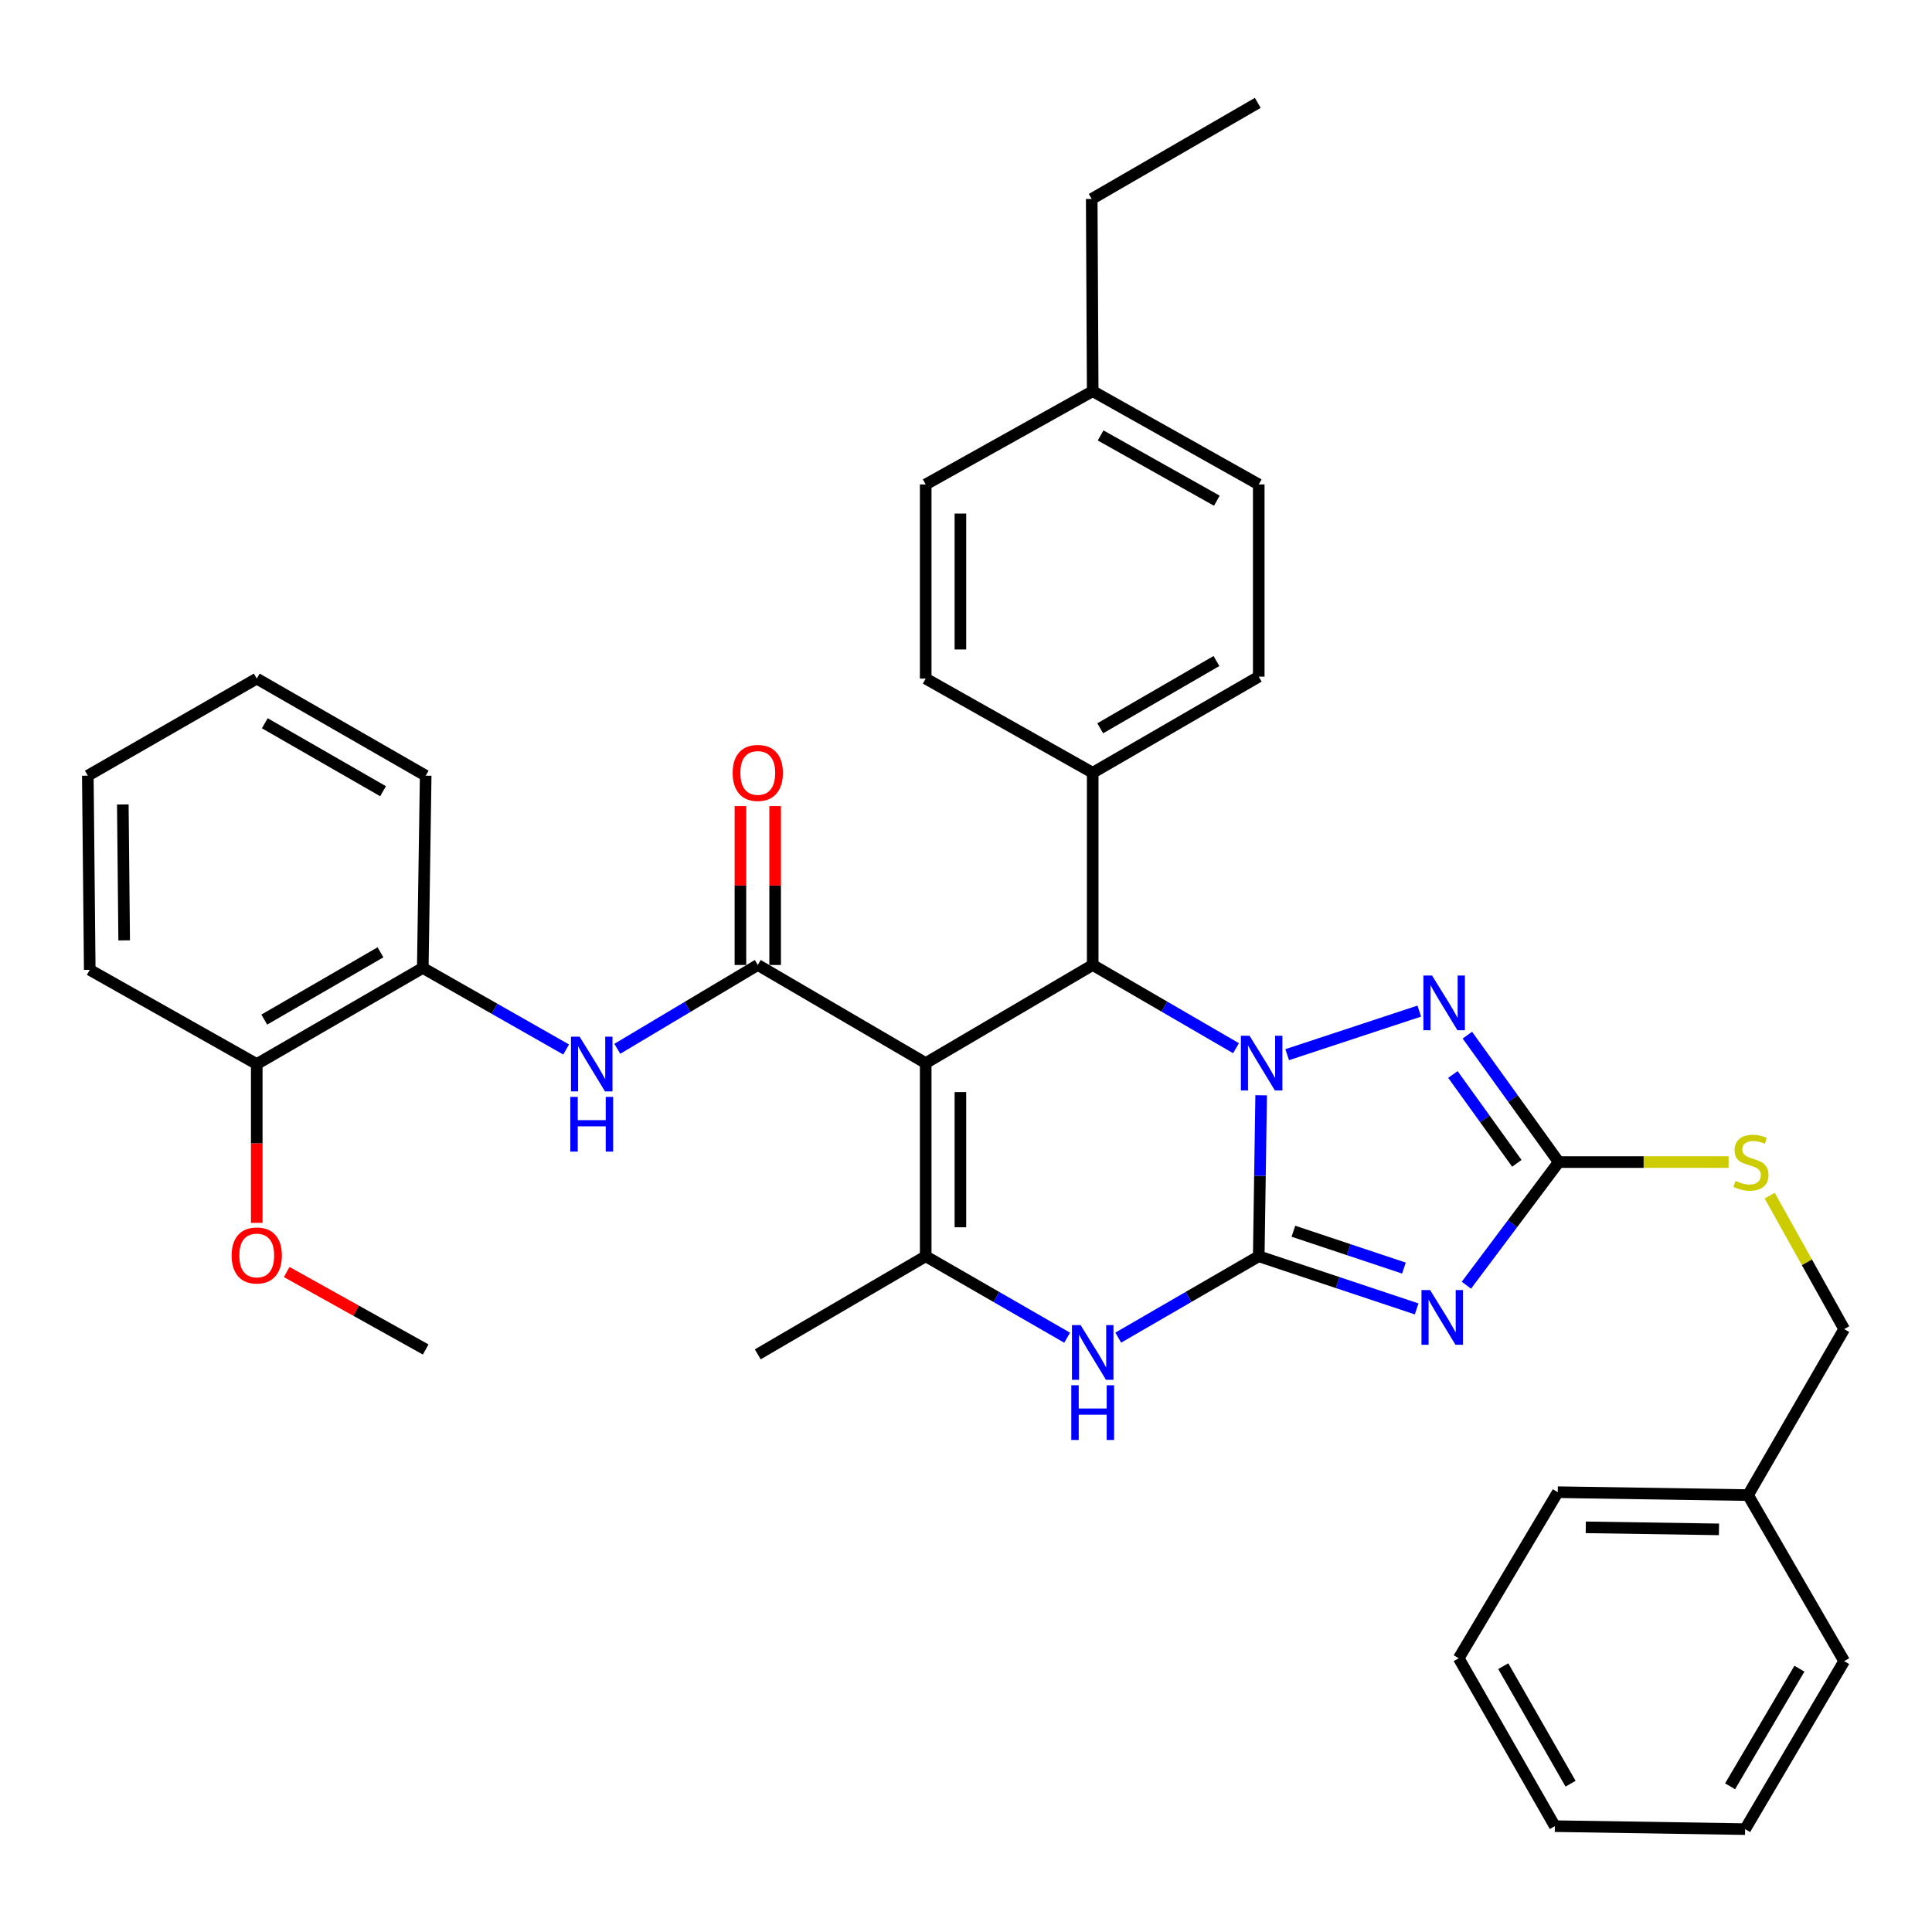 <?xml version='1.0' encoding='iso-8859-1'?>
<svg version='1.1' baseProfile='full'
              xmlns='http://www.w3.org/2000/svg'
                      xmlns:rdkit='http://www.rdkit.org/xml'
                      xmlns:xlink='http://www.w3.org/1999/xlink'
                  xml:space='preserve'
width='1000px' height='1000px' viewBox='0 0 1000 1000'>
<!-- END OF HEADER -->
<rect style='opacity:1.0;fill:#FFFFFF;stroke:none' width='1000' height='1000' x='0' y='0'> </rect>
<path class='bond-0' d='M 651.525,650.237 L 652.149,608.578' style='fill:none;fill-rule:evenodd;stroke:#000000;stroke-width:6px;stroke-linecap:butt;stroke-linejoin:miter;stroke-opacity:1' />
<path class='bond-0' d='M 652.149,608.578 L 652.773,566.919' style='fill:none;fill-rule:evenodd;stroke:#0000FF;stroke-width:6px;stroke-linecap:butt;stroke-linejoin:miter;stroke-opacity:1' />
<path class='bond-2' d='M 651.525,650.237 L 692.388,663.861' style='fill:none;fill-rule:evenodd;stroke:#000000;stroke-width:6px;stroke-linecap:butt;stroke-linejoin:miter;stroke-opacity:1' />
<path class='bond-2' d='M 692.388,663.861 L 733.25,677.485' style='fill:none;fill-rule:evenodd;stroke:#0000FF;stroke-width:6px;stroke-linecap:butt;stroke-linejoin:miter;stroke-opacity:1' />
<path class='bond-2' d='M 669.467,637.28 L 698.071,646.816' style='fill:none;fill-rule:evenodd;stroke:#000000;stroke-width:6px;stroke-linecap:butt;stroke-linejoin:miter;stroke-opacity:1' />
<path class='bond-2' d='M 698.071,646.816 L 726.674,656.353' style='fill:none;fill-rule:evenodd;stroke:#0000FF;stroke-width:6px;stroke-linecap:butt;stroke-linejoin:miter;stroke-opacity:1' />
<path class='bond-7' d='M 651.525,650.237 L 615.165,671.298' style='fill:none;fill-rule:evenodd;stroke:#000000;stroke-width:6px;stroke-linecap:butt;stroke-linejoin:miter;stroke-opacity:1' />
<path class='bond-7' d='M 615.165,671.298 L 578.804,692.358' style='fill:none;fill-rule:evenodd;stroke:#0000FF;stroke-width:6px;stroke-linecap:butt;stroke-linejoin:miter;stroke-opacity:1' />
<path class='bond-3' d='M 639.754,542.552 L 602.668,521.012' style='fill:none;fill-rule:evenodd;stroke:#0000FF;stroke-width:6px;stroke-linecap:butt;stroke-linejoin:miter;stroke-opacity:1' />
<path class='bond-3' d='M 602.668,521.012 L 565.581,499.471' style='fill:none;fill-rule:evenodd;stroke:#000000;stroke-width:6px;stroke-linecap:butt;stroke-linejoin:miter;stroke-opacity:1' />
<path class='bond-4' d='M 666.249,545.896 L 734.612,523.344' style='fill:none;fill-rule:evenodd;stroke:#0000FF;stroke-width:6px;stroke-linecap:butt;stroke-linejoin:miter;stroke-opacity:1' />
<path class='bond-1' d='M 479.138,550.259 L 479.138,650.237' style='fill:none;fill-rule:evenodd;stroke:#000000;stroke-width:6px;stroke-linecap:butt;stroke-linejoin:miter;stroke-opacity:1' />
<path class='bond-1' d='M 497.105,565.256 L 497.105,635.241' style='fill:none;fill-rule:evenodd;stroke:#000000;stroke-width:6px;stroke-linecap:butt;stroke-linejoin:miter;stroke-opacity:1' />
<path class='bond-5' d='M 479.138,550.259 L 392.226,499.471' style='fill:none;fill-rule:evenodd;stroke:#000000;stroke-width:6px;stroke-linecap:butt;stroke-linejoin:miter;stroke-opacity:1' />
<path class='bond-37' d='M 479.138,550.259 L 565.581,499.471' style='fill:none;fill-rule:evenodd;stroke:#000000;stroke-width:6px;stroke-linecap:butt;stroke-linejoin:miter;stroke-opacity:1' />
<path class='bond-8' d='M 758.997,665.227 L 782.895,633.362' style='fill:none;fill-rule:evenodd;stroke:#0000FF;stroke-width:6px;stroke-linecap:butt;stroke-linejoin:miter;stroke-opacity:1' />
<path class='bond-8' d='M 782.895,633.362 L 806.793,601.496' style='fill:none;fill-rule:evenodd;stroke:#000000;stroke-width:6px;stroke-linecap:butt;stroke-linejoin:miter;stroke-opacity:1' />
<path class='bond-11' d='M 565.581,499.471 L 565.581,399.981' style='fill:none;fill-rule:evenodd;stroke:#000000;stroke-width:6px;stroke-linecap:butt;stroke-linejoin:miter;stroke-opacity:1' />
<path class='bond-36' d='M 759.508,535.793 L 783.151,568.645' style='fill:none;fill-rule:evenodd;stroke:#0000FF;stroke-width:6px;stroke-linecap:butt;stroke-linejoin:miter;stroke-opacity:1' />
<path class='bond-36' d='M 783.151,568.645 L 806.793,601.496' style='fill:none;fill-rule:evenodd;stroke:#000000;stroke-width:6px;stroke-linecap:butt;stroke-linejoin:miter;stroke-opacity:1' />
<path class='bond-36' d='M 752.018,556.144 L 768.568,579.14' style='fill:none;fill-rule:evenodd;stroke:#0000FF;stroke-width:6px;stroke-linecap:butt;stroke-linejoin:miter;stroke-opacity:1' />
<path class='bond-36' d='M 768.568,579.14 L 785.117,602.136' style='fill:none;fill-rule:evenodd;stroke:#000000;stroke-width:6px;stroke-linecap:butt;stroke-linejoin:miter;stroke-opacity:1' />
<path class='bond-9' d='M 392.226,499.471 L 355.875,521.163' style='fill:none;fill-rule:evenodd;stroke:#000000;stroke-width:6px;stroke-linecap:butt;stroke-linejoin:miter;stroke-opacity:1' />
<path class='bond-9' d='M 355.875,521.163 L 319.523,542.856' style='fill:none;fill-rule:evenodd;stroke:#0000FF;stroke-width:6px;stroke-linecap:butt;stroke-linejoin:miter;stroke-opacity:1' />
<path class='bond-13' d='M 401.209,499.471 L 401.209,458.35' style='fill:none;fill-rule:evenodd;stroke:#000000;stroke-width:6px;stroke-linecap:butt;stroke-linejoin:miter;stroke-opacity:1' />
<path class='bond-13' d='M 401.209,458.35 L 401.209,417.229' style='fill:none;fill-rule:evenodd;stroke:#FF0000;stroke-width:6px;stroke-linecap:butt;stroke-linejoin:miter;stroke-opacity:1' />
<path class='bond-13' d='M 383.242,499.471 L 383.242,458.35' style='fill:none;fill-rule:evenodd;stroke:#000000;stroke-width:6px;stroke-linecap:butt;stroke-linejoin:miter;stroke-opacity:1' />
<path class='bond-13' d='M 383.242,458.35 L 383.242,417.229' style='fill:none;fill-rule:evenodd;stroke:#FF0000;stroke-width:6px;stroke-linecap:butt;stroke-linejoin:miter;stroke-opacity:1' />
<path class='bond-6' d='M 479.138,650.237 L 515.743,671.317' style='fill:none;fill-rule:evenodd;stroke:#000000;stroke-width:6px;stroke-linecap:butt;stroke-linejoin:miter;stroke-opacity:1' />
<path class='bond-6' d='M 515.743,671.317 L 552.347,692.396' style='fill:none;fill-rule:evenodd;stroke:#0000FF;stroke-width:6px;stroke-linecap:butt;stroke-linejoin:miter;stroke-opacity:1' />
<path class='bond-17' d='M 479.138,650.237 L 392.226,701.005' style='fill:none;fill-rule:evenodd;stroke:#000000;stroke-width:6px;stroke-linecap:butt;stroke-linejoin:miter;stroke-opacity:1' />
<path class='bond-12' d='M 806.793,601.496 L 850.759,601.496' style='fill:none;fill-rule:evenodd;stroke:#000000;stroke-width:6px;stroke-linecap:butt;stroke-linejoin:miter;stroke-opacity:1' />
<path class='bond-12' d='M 850.759,601.496 L 894.725,601.496' style='fill:none;fill-rule:evenodd;stroke:#CCCC00;stroke-width:6px;stroke-linecap:butt;stroke-linejoin:miter;stroke-opacity:1' />
<path class='bond-10' d='M 293.026,543.216 L 255.928,522.107' style='fill:none;fill-rule:evenodd;stroke:#0000FF;stroke-width:6px;stroke-linecap:butt;stroke-linejoin:miter;stroke-opacity:1' />
<path class='bond-10' d='M 255.928,522.107 L 218.83,500.998' style='fill:none;fill-rule:evenodd;stroke:#000000;stroke-width:6px;stroke-linecap:butt;stroke-linejoin:miter;stroke-opacity:1' />
<path class='bond-14' d='M 218.83,500.998 L 132.896,550.758' style='fill:none;fill-rule:evenodd;stroke:#000000;stroke-width:6px;stroke-linecap:butt;stroke-linejoin:miter;stroke-opacity:1' />
<path class='bond-14' d='M 196.936,492.913 L 136.783,527.745' style='fill:none;fill-rule:evenodd;stroke:#000000;stroke-width:6px;stroke-linecap:butt;stroke-linejoin:miter;stroke-opacity:1' />
<path class='bond-24' d='M 218.83,500.998 L 220.337,401.489' style='fill:none;fill-rule:evenodd;stroke:#000000;stroke-width:6px;stroke-linecap:butt;stroke-linejoin:miter;stroke-opacity:1' />
<path class='bond-15' d='M 565.581,399.981 L 651.525,350.232' style='fill:none;fill-rule:evenodd;stroke:#000000;stroke-width:6px;stroke-linecap:butt;stroke-linejoin:miter;stroke-opacity:1' />
<path class='bond-15' d='M 569.471,376.969 L 629.632,342.144' style='fill:none;fill-rule:evenodd;stroke:#000000;stroke-width:6px;stroke-linecap:butt;stroke-linejoin:miter;stroke-opacity:1' />
<path class='bond-16' d='M 565.581,399.981 L 479.138,351.24' style='fill:none;fill-rule:evenodd;stroke:#000000;stroke-width:6px;stroke-linecap:butt;stroke-linejoin:miter;stroke-opacity:1' />
<path class='bond-18' d='M 915.981,618.851 L 935.263,653.39' style='fill:none;fill-rule:evenodd;stroke:#CCCC00;stroke-width:6px;stroke-linecap:butt;stroke-linejoin:miter;stroke-opacity:1' />
<path class='bond-18' d='M 935.263,653.39 L 954.545,687.929' style='fill:none;fill-rule:evenodd;stroke:#000000;stroke-width:6px;stroke-linecap:butt;stroke-linejoin:miter;stroke-opacity:1' />
<path class='bond-22' d='M 132.896,550.758 L 132.896,591.856' style='fill:none;fill-rule:evenodd;stroke:#000000;stroke-width:6px;stroke-linecap:butt;stroke-linejoin:miter;stroke-opacity:1' />
<path class='bond-22' d='M 132.896,591.856 L 132.896,632.954' style='fill:none;fill-rule:evenodd;stroke:#FF0000;stroke-width:6px;stroke-linecap:butt;stroke-linejoin:miter;stroke-opacity:1' />
<path class='bond-25' d='M 132.896,550.758 L 46.453,501.986' style='fill:none;fill-rule:evenodd;stroke:#000000;stroke-width:6px;stroke-linecap:butt;stroke-linejoin:miter;stroke-opacity:1' />
<path class='bond-20' d='M 651.525,350.232 L 651.525,250.742' style='fill:none;fill-rule:evenodd;stroke:#000000;stroke-width:6px;stroke-linecap:butt;stroke-linejoin:miter;stroke-opacity:1' />
<path class='bond-19' d='M 479.138,351.24 L 479.138,250.742' style='fill:none;fill-rule:evenodd;stroke:#000000;stroke-width:6px;stroke-linecap:butt;stroke-linejoin:miter;stroke-opacity:1' />
<path class='bond-19' d='M 497.105,336.165 L 497.105,265.817' style='fill:none;fill-rule:evenodd;stroke:#000000;stroke-width:6px;stroke-linecap:butt;stroke-linejoin:miter;stroke-opacity:1' />
<path class='bond-23' d='M 954.545,687.929 L 904.786,773.863' style='fill:none;fill-rule:evenodd;stroke:#000000;stroke-width:6px;stroke-linecap:butt;stroke-linejoin:miter;stroke-opacity:1' />
<path class='bond-21' d='M 479.138,250.742 L 565.581,202.47' style='fill:none;fill-rule:evenodd;stroke:#000000;stroke-width:6px;stroke-linecap:butt;stroke-linejoin:miter;stroke-opacity:1' />
<path class='bond-38' d='M 651.525,250.742 L 565.581,202.47' style='fill:none;fill-rule:evenodd;stroke:#000000;stroke-width:6px;stroke-linecap:butt;stroke-linejoin:miter;stroke-opacity:1' />
<path class='bond-38' d='M 629.835,259.167 L 569.674,225.376' style='fill:none;fill-rule:evenodd;stroke:#000000;stroke-width:6px;stroke-linecap:butt;stroke-linejoin:miter;stroke-opacity:1' />
<path class='bond-26' d='M 565.581,202.47 L 565.072,102.98' style='fill:none;fill-rule:evenodd;stroke:#000000;stroke-width:6px;stroke-linecap:butt;stroke-linejoin:miter;stroke-opacity:1' />
<path class='bond-27' d='M 148.399,658.39 L 184.368,678.44' style='fill:none;fill-rule:evenodd;stroke:#FF0000;stroke-width:6px;stroke-linecap:butt;stroke-linejoin:miter;stroke-opacity:1' />
<path class='bond-27' d='M 184.368,678.44 L 220.337,698.49' style='fill:none;fill-rule:evenodd;stroke:#000000;stroke-width:6px;stroke-linecap:butt;stroke-linejoin:miter;stroke-opacity:1' />
<path class='bond-28' d='M 904.786,773.863 L 806.294,772.356' style='fill:none;fill-rule:evenodd;stroke:#000000;stroke-width:6px;stroke-linecap:butt;stroke-linejoin:miter;stroke-opacity:1' />
<path class='bond-28' d='M 889.737,791.602 L 820.793,790.547' style='fill:none;fill-rule:evenodd;stroke:#000000;stroke-width:6px;stroke-linecap:butt;stroke-linejoin:miter;stroke-opacity:1' />
<path class='bond-29' d='M 904.786,773.863 L 954.545,859.797' style='fill:none;fill-rule:evenodd;stroke:#000000;stroke-width:6px;stroke-linecap:butt;stroke-linejoin:miter;stroke-opacity:1' />
<path class='bond-31' d='M 220.337,401.489 L 132.896,351.24' style='fill:none;fill-rule:evenodd;stroke:#000000;stroke-width:6px;stroke-linecap:butt;stroke-linejoin:miter;stroke-opacity:1' />
<path class='bond-31' d='M 198.269,409.53 L 137.06,374.356' style='fill:none;fill-rule:evenodd;stroke:#000000;stroke-width:6px;stroke-linecap:butt;stroke-linejoin:miter;stroke-opacity:1' />
<path class='bond-40' d='M 46.453,501.986 L 45.455,401.489' style='fill:none;fill-rule:evenodd;stroke:#000000;stroke-width:6px;stroke-linecap:butt;stroke-linejoin:miter;stroke-opacity:1' />
<path class='bond-40' d='M 64.269,486.733 L 63.571,416.385' style='fill:none;fill-rule:evenodd;stroke:#000000;stroke-width:6px;stroke-linecap:butt;stroke-linejoin:miter;stroke-opacity:1' />
<path class='bond-30' d='M 565.072,102.98 L 651.026,53.25' style='fill:none;fill-rule:evenodd;stroke:#000000;stroke-width:6px;stroke-linecap:butt;stroke-linejoin:miter;stroke-opacity:1' />
<path class='bond-33' d='M 806.294,772.356 L 755.027,858.3' style='fill:none;fill-rule:evenodd;stroke:#000000;stroke-width:6px;stroke-linecap:butt;stroke-linejoin:miter;stroke-opacity:1' />
<path class='bond-34' d='M 954.545,859.797 L 903.278,946.75' style='fill:none;fill-rule:evenodd;stroke:#000000;stroke-width:6px;stroke-linecap:butt;stroke-linejoin:miter;stroke-opacity:1' />
<path class='bond-34' d='M 931.378,863.715 L 895.491,924.581' style='fill:none;fill-rule:evenodd;stroke:#000000;stroke-width:6px;stroke-linecap:butt;stroke-linejoin:miter;stroke-opacity:1' />
<path class='bond-32' d='M 132.896,351.24 L 45.455,401.489' style='fill:none;fill-rule:evenodd;stroke:#000000;stroke-width:6px;stroke-linecap:butt;stroke-linejoin:miter;stroke-opacity:1' />
<path class='bond-39' d='M 755.027,858.3 L 804.787,945.212' style='fill:none;fill-rule:evenodd;stroke:#000000;stroke-width:6px;stroke-linecap:butt;stroke-linejoin:miter;stroke-opacity:1' />
<path class='bond-39' d='M 778.084,862.41 L 812.916,923.248' style='fill:none;fill-rule:evenodd;stroke:#000000;stroke-width:6px;stroke-linecap:butt;stroke-linejoin:miter;stroke-opacity:1' />
<path class='bond-35' d='M 903.278,946.75 L 804.787,945.212' style='fill:none;fill-rule:evenodd;stroke:#000000;stroke-width:6px;stroke-linecap:butt;stroke-linejoin:miter;stroke-opacity:1' />
<path  class='atom-1' d='M 646.762 536.099
L 656.042 551.099
Q 656.962 552.579, 658.442 555.259
Q 659.922 557.939, 660.002 558.099
L 660.002 536.099
L 663.762 536.099
L 663.762 564.419
L 659.882 564.419
L 649.922 548.019
Q 648.762 546.099, 647.522 543.899
Q 646.322 541.699, 645.962 541.019
L 645.962 564.419
L 642.282 564.419
L 642.282 536.099
L 646.762 536.099
' fill='#0000FF'/>
<path  class='atom-3' d='M 740.233 667.74
L 749.513 682.74
Q 750.433 684.22, 751.913 686.9
Q 753.393 689.58, 753.473 689.74
L 753.473 667.74
L 757.233 667.74
L 757.233 696.06
L 753.353 696.06
L 743.393 679.66
Q 742.233 677.74, 740.993 675.54
Q 739.793 673.34, 739.433 672.66
L 739.433 696.06
L 735.753 696.06
L 735.753 667.74
L 740.233 667.74
' fill='#0000FF'/>
<path  class='atom-5' d='M 741.231 504.935
L 750.511 519.935
Q 751.431 521.415, 752.911 524.095
Q 754.391 526.775, 754.471 526.935
L 754.471 504.935
L 758.231 504.935
L 758.231 533.255
L 754.351 533.255
L 744.391 516.855
Q 743.231 514.935, 741.991 512.735
Q 740.791 510.535, 740.431 509.855
L 740.431 533.255
L 736.751 533.255
L 736.751 504.935
L 741.231 504.935
' fill='#0000FF'/>
<path  class='atom-8' d='M 559.321 685.857
L 568.601 700.857
Q 569.521 702.337, 571.001 705.017
Q 572.481 707.697, 572.561 707.857
L 572.561 685.857
L 576.321 685.857
L 576.321 714.177
L 572.441 714.177
L 562.481 697.777
Q 561.321 695.857, 560.081 693.657
Q 558.881 691.457, 558.521 690.777
L 558.521 714.177
L 554.841 714.177
L 554.841 685.857
L 559.321 685.857
' fill='#0000FF'/>
<path  class='atom-8' d='M 554.501 717.009
L 558.341 717.009
L 558.341 729.049
L 572.821 729.049
L 572.821 717.009
L 576.661 717.009
L 576.661 745.329
L 572.821 745.329
L 572.821 732.249
L 558.341 732.249
L 558.341 745.329
L 554.501 745.329
L 554.501 717.009
' fill='#0000FF'/>
<path  class='atom-10' d='M 300.021 536.598
L 309.301 551.598
Q 310.221 553.078, 311.701 555.758
Q 313.181 558.438, 313.261 558.598
L 313.261 536.598
L 317.021 536.598
L 317.021 564.918
L 313.141 564.918
L 303.181 548.518
Q 302.021 546.598, 300.781 544.398
Q 299.581 542.198, 299.221 541.518
L 299.221 564.918
L 295.541 564.918
L 295.541 536.598
L 300.021 536.598
' fill='#0000FF'/>
<path  class='atom-10' d='M 295.201 567.75
L 299.041 567.75
L 299.041 579.79
L 313.521 579.79
L 313.521 567.75
L 317.361 567.75
L 317.361 596.07
L 313.521 596.07
L 313.521 582.99
L 299.041 582.99
L 299.041 596.07
L 295.201 596.07
L 295.201 567.75
' fill='#0000FF'/>
<path  class='atom-13' d='M 898.293 611.216
Q 898.613 611.336, 899.933 611.896
Q 901.253 612.456, 902.693 612.816
Q 904.173 613.136, 905.613 613.136
Q 908.293 613.136, 909.853 611.856
Q 911.413 610.536, 911.413 608.256
Q 911.413 606.696, 910.613 605.736
Q 909.853 604.776, 908.653 604.256
Q 907.453 603.736, 905.453 603.136
Q 902.933 602.376, 901.413 601.656
Q 899.933 600.936, 898.853 599.416
Q 897.813 597.896, 897.813 595.336
Q 897.813 591.776, 900.213 589.576
Q 902.653 587.376, 907.453 587.376
Q 910.733 587.376, 914.453 588.936
L 913.533 592.016
Q 910.133 590.616, 907.573 590.616
Q 904.813 590.616, 903.293 591.776
Q 901.773 592.896, 901.813 594.856
Q 901.813 596.376, 902.573 597.296
Q 903.373 598.216, 904.493 598.736
Q 905.653 599.256, 907.573 599.856
Q 910.133 600.656, 911.653 601.456
Q 913.173 602.256, 914.253 603.896
Q 915.373 605.496, 915.373 608.256
Q 915.373 612.176, 912.733 614.296
Q 910.133 616.376, 905.773 616.376
Q 903.253 616.376, 901.333 615.816
Q 899.453 615.296, 897.213 614.376
L 898.293 611.216
' fill='#CCCC00'/>
<path  class='atom-14' d='M 379.226 400.061
Q 379.226 393.261, 382.586 389.461
Q 385.946 385.661, 392.226 385.661
Q 398.506 385.661, 401.866 389.461
Q 405.226 393.261, 405.226 400.061
Q 405.226 406.941, 401.826 410.861
Q 398.426 414.741, 392.226 414.741
Q 385.986 414.741, 382.586 410.861
Q 379.226 406.981, 379.226 400.061
M 392.226 411.541
Q 396.546 411.541, 398.866 408.661
Q 401.226 405.741, 401.226 400.061
Q 401.226 394.501, 398.866 391.701
Q 396.546 388.861, 392.226 388.861
Q 387.906 388.861, 385.546 391.661
Q 383.226 394.461, 383.226 400.061
Q 383.226 405.781, 385.546 408.661
Q 387.906 411.541, 392.226 411.541
' fill='#FF0000'/>
<path  class='atom-23' d='M 119.896 649.828
Q 119.896 643.028, 123.256 639.228
Q 126.616 635.428, 132.896 635.428
Q 139.176 635.428, 142.536 639.228
Q 145.896 643.028, 145.896 649.828
Q 145.896 656.708, 142.496 660.628
Q 139.096 664.508, 132.896 664.508
Q 126.656 664.508, 123.256 660.628
Q 119.896 656.748, 119.896 649.828
M 132.896 661.308
Q 137.216 661.308, 139.536 658.428
Q 141.896 655.508, 141.896 649.828
Q 141.896 644.268, 139.536 641.468
Q 137.216 638.628, 132.896 638.628
Q 128.576 638.628, 126.216 641.428
Q 123.896 644.228, 123.896 649.828
Q 123.896 655.548, 126.216 658.428
Q 128.576 661.308, 132.896 661.308
' fill='#FF0000'/>
</svg>
